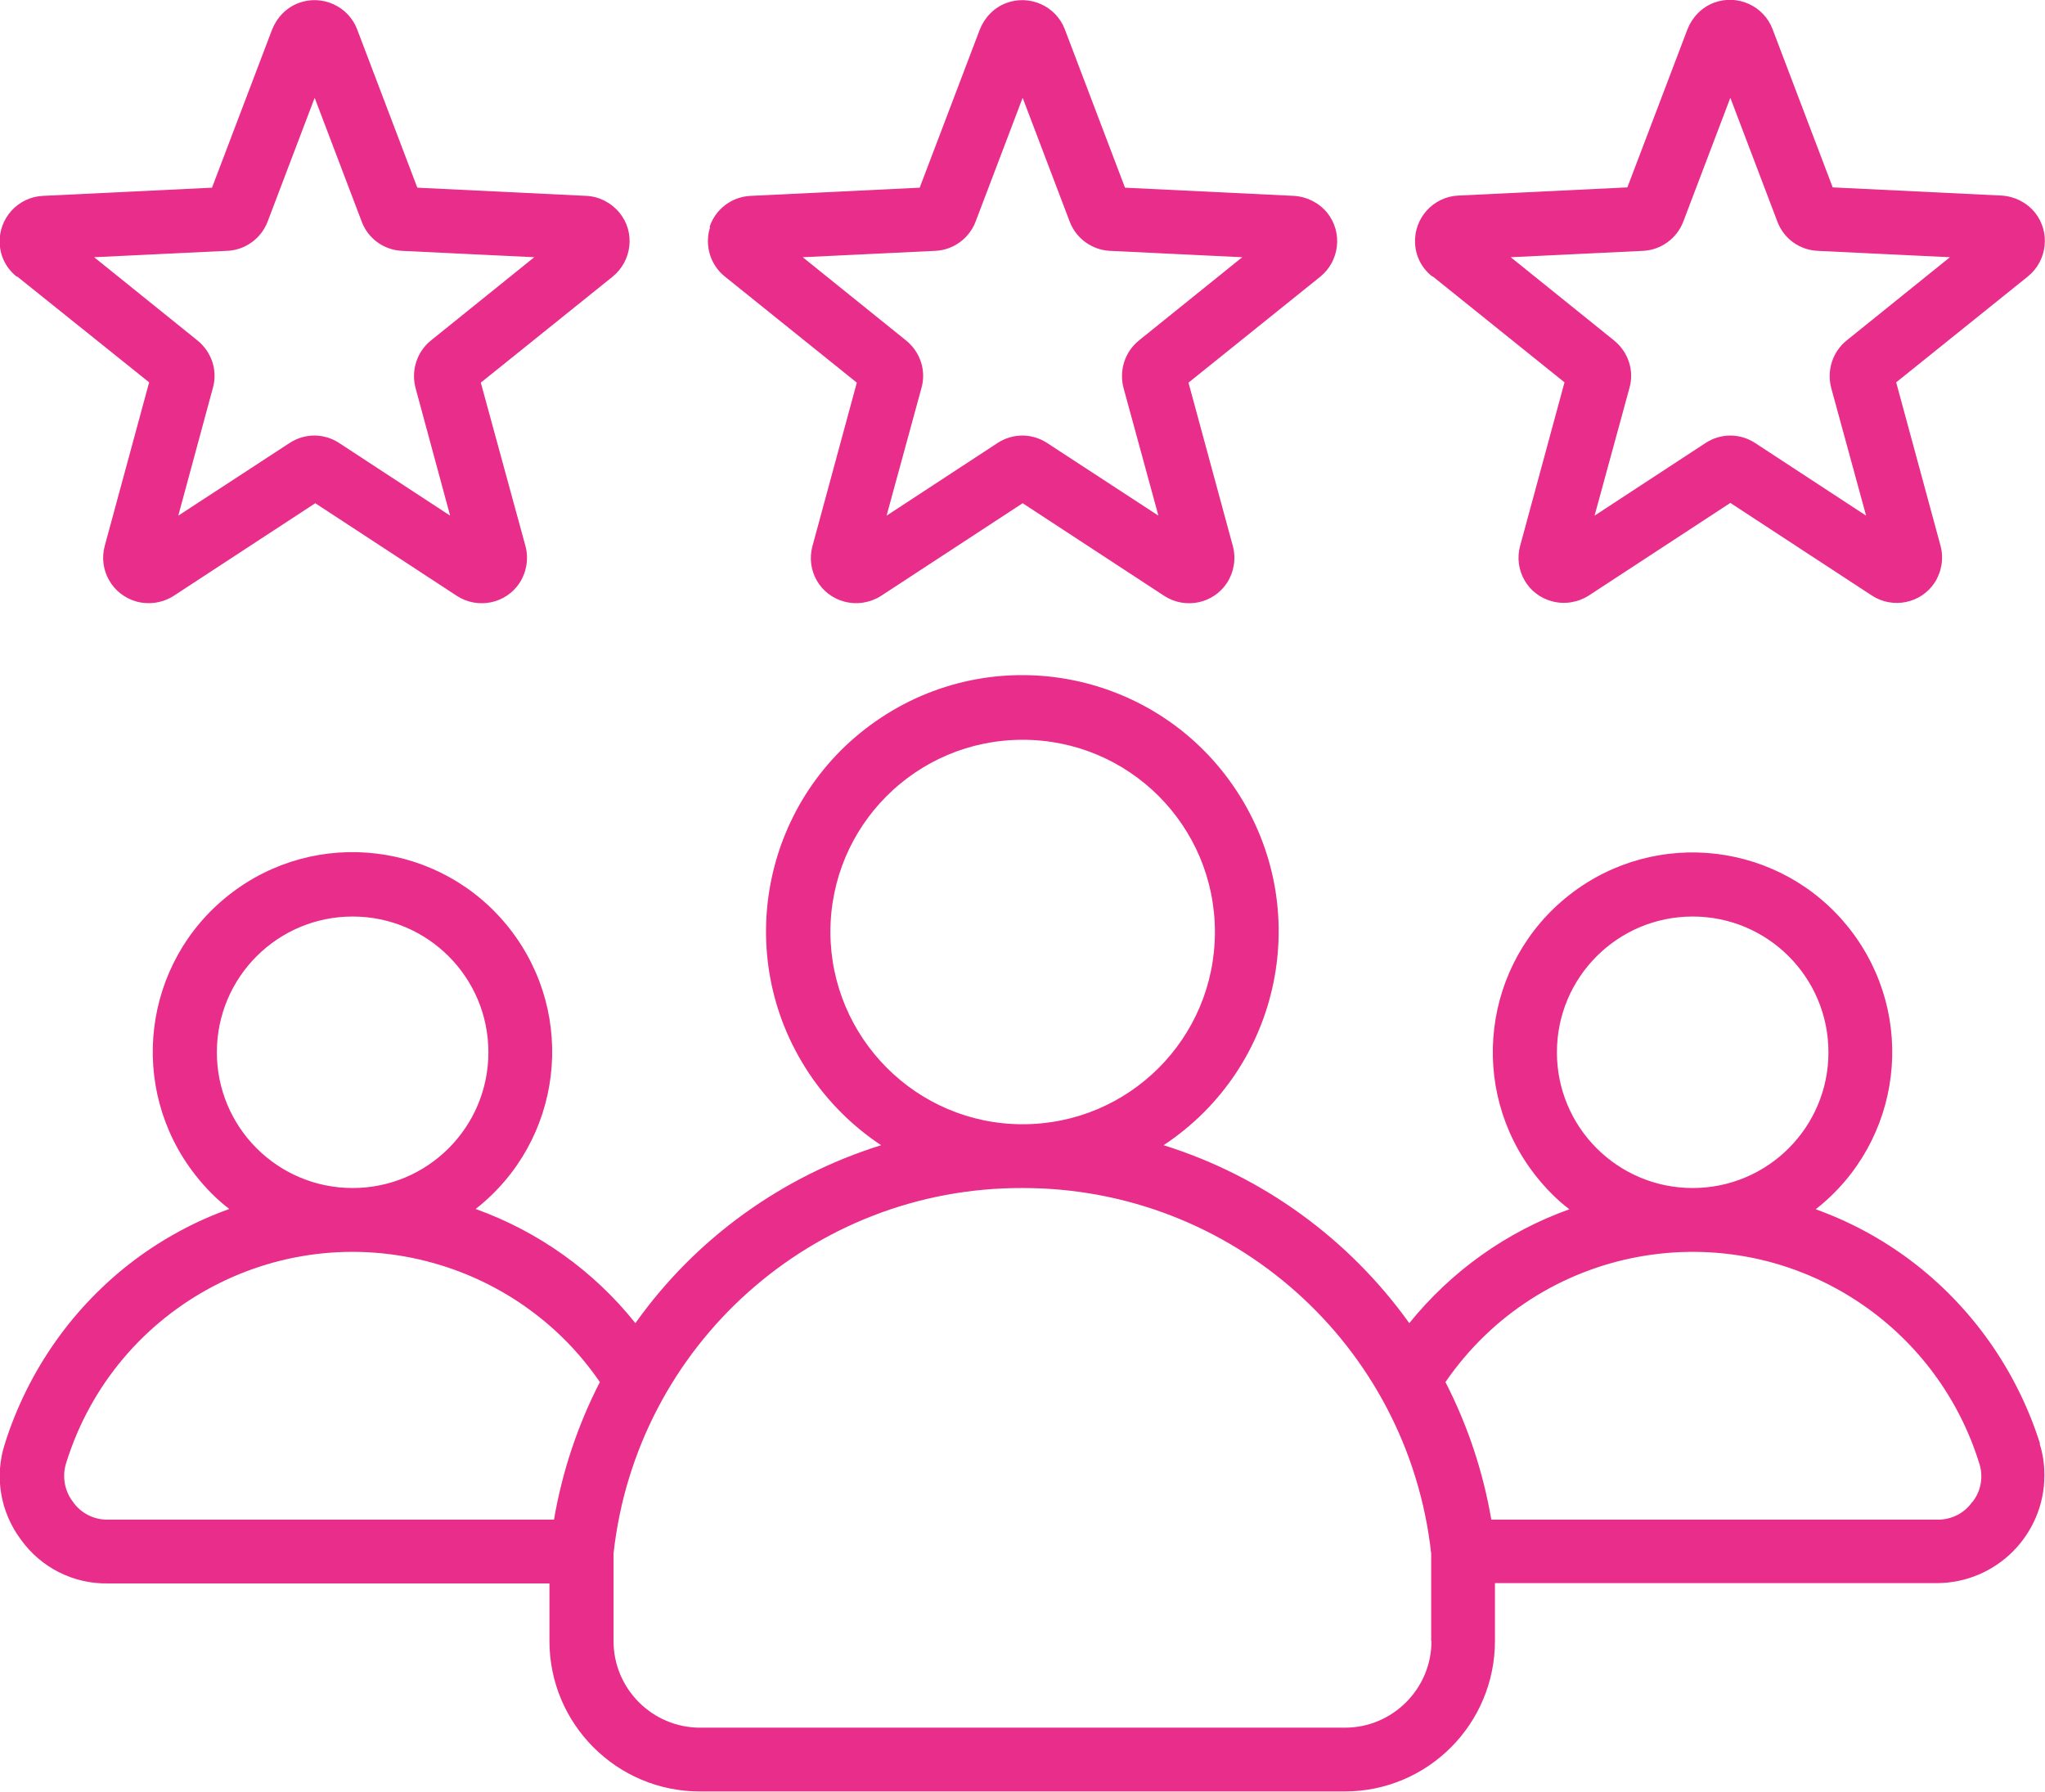 <?xml version="1.0" encoding="UTF-8"?>
<svg id="Calque_2" data-name="Calque 2" xmlns="http://www.w3.org/2000/svg" viewBox="0 0 67.33 59">
  <defs>
    <style>
      .cls-1 {
        fill: #e82d8a;
      }
    </style>
  </defs>
  <g id="Calque_1-2" data-name="Calque 1">
    <path id="costumer" class="cls-1" d="m23.38,7.48c-.19.59,0,1.24.49,1.63l4.34,3.49-1.46,5.38c-.22.8.25,1.62,1.05,1.83.41.11.85.04,1.21-.19l4.66-3.05,4.66,3.05c.69.45,1.62.26,2.07-.43.23-.36.3-.8.19-1.21l-1.46-5.38,4.34-3.49c.64-.52.74-1.46.23-2.1-.27-.33-.66-.53-1.09-.56l-5.57-.27-1.98-5.21c-.29-.77-1.16-1.16-1.93-.87-.4.15-.71.47-.87.87l-1.98,5.21-5.57.27c-.62.03-1.16.44-1.35,1.03h0Zm7.42.78c.59-.03,1.11-.41,1.32-.96l1.55-4.08,1.55,4.08c.21.55.73.93,1.32.96l4.36.21-3.4,2.74c-.46.37-.66.98-.51,1.56l1.15,4.21-3.66-2.39c-.5-.33-1.14-.33-1.64,0l-3.65,2.39,1.15-4.21c.16-.57-.04-1.18-.51-1.56l-3.4-2.74,4.36-.21Zm16.37.84l4.34,3.49-1.46,5.38c-.22.8.25,1.62,1.05,1.83.41.11.85.04,1.21-.19l4.66-3.05,4.66,3.05c.69.45,1.62.26,2.07-.43.23-.36.3-.8.19-1.21l-1.46-5.38,4.34-3.49c.64-.52.74-1.46.23-2.1-.27-.33-.66-.53-1.09-.56l-5.57-.27-1.98-5.21c-.29-.77-1.16-1.16-1.93-.87-.4.15-.71.47-.87.87l-1.98,5.21-5.57.27c-.82.04-1.46.74-1.42,1.57.02.43.22.82.56,1.09h0Zm6.93-.84c.59-.03,1.11-.41,1.32-.96l1.55-4.08,1.55,4.08c.21.56.73.93,1.32.96l4.36.21-3.4,2.74c-.46.37-.66.98-.51,1.56l1.15,4.21-3.65-2.39c-.5-.33-1.14-.33-1.64,0l-3.65,2.39,1.15-4.21c.16-.57-.04-1.18-.51-1.56l-3.4-2.74,4.36-.21ZM.56,9.1l4.35,3.49-1.46,5.38c-.22.8.25,1.62,1.05,1.84.42.11.86.04,1.22-.19l4.66-3.05,4.66,3.05c.69.45,1.62.26,2.07-.43.23-.36.3-.8.19-1.21l-1.47-5.38,4.34-3.49c.64-.52.75-1.46.23-2.1-.27-.33-.67-.54-1.09-.56l-5.57-.27-1.98-5.21c-.29-.77-1.16-1.16-1.93-.87-.4.15-.71.47-.87.87l-1.98,5.21-5.57.27c-.82.04-1.46.74-1.42,1.57.02.43.22.82.56,1.09h0Zm6.93-.84c.59-.03,1.11-.41,1.32-.96l1.55-4.08,1.55,4.08c.21.56.73.93,1.32.96l4.36.21-3.4,2.74c-.46.37-.66.98-.51,1.56l1.14,4.21-3.65-2.39c-.5-.33-1.14-.33-1.64,0l-3.66,2.39,1.14-4.21c.16-.57-.04-1.18-.51-1.56l-3.4-2.74,4.36-.21Zm59.68,39.29c-.76-2.41-2.25-4.53-4.27-6.05-.95-.71-2-1.28-3.12-1.68,2.86-2.24,3.36-6.37,1.12-9.23-2.24-2.86-6.37-3.36-9.23-1.12s-3.36,6.37-1.12,9.23c.33.42.7.8,1.12,1.12-2.07.74-3.89,2.04-5.27,3.75-1.99-2.78-4.83-4.84-8.09-5.86,3.89-2.57,4.96-7.8,2.39-11.69s-7.8-4.96-11.69-2.39c-3.89,2.57-4.96,7.8-2.39,11.69.63.95,1.44,1.76,2.39,2.39-3.26,1.02-6.11,3.07-8.09,5.86-1.37-1.72-3.2-3.02-5.26-3.76,2.86-2.24,3.36-6.37,1.12-9.23-2.24-2.86-6.37-3.36-9.23-1.12-2.86,2.24-3.36,6.37-1.12,9.23.33.42.7.8,1.12,1.12-1.12.4-2.17.97-3.12,1.68-2.02,1.52-3.51,3.64-4.27,6.05-.35,1.08-.15,2.25.53,3.16.66.92,1.73,1.46,2.86,1.44h14.54v1.9c0,2.73,2.22,4.95,4.95,4.95h21.23c2.74,0,4.95-2.22,4.95-4.96v-1.9h14.54c1.96,0,3.55-1.59,3.55-3.55,0-.36-.05-.71-.16-1.05h0Zm-11.44-17.37c2.47,0,4.47,2,4.47,4.47s-2,4.47-4.47,4.47c-2.47,0-4.47-2-4.47-4.47,0-2.47,2-4.47,4.47-4.47Zm-28.39.51c0-3.5,2.83-6.33,6.33-6.33,3.5,0,6.33,2.83,6.33,6.33,0,3.5-2.83,6.33-6.33,6.33h0c-3.49,0-6.32-2.84-6.33-6.33Zm-15.73-.51c2.47,0,4.47,2,4.47,4.47,0,2.47-2,4.47-4.47,4.47-2.47,0-4.47-2-4.47-4.47,0-2.47,2-4.47,4.47-4.47Zm6.63,19.86H3.56c-.46.01-.9-.21-1.16-.59-.28-.36-.36-.85-.22-1.28,1.62-5.21,7.15-8.12,12.36-6.5,2.12.66,3.96,2.01,5.21,3.84-.73,1.42-1.24,2.95-1.51,4.53h0Zm28.89,4c0,1.57-1.28,2.85-2.85,2.85h-21.23c-1.57,0-2.85-1.28-2.85-2.85v-2.89c.76-6.86,6.56-12.05,13.46-12.03h0c6.9-.01,12.7,5.17,13.46,12.03v2.89Zm17.81-4.59c-.26.38-.7.6-1.16.59h-14.68c-.27-1.58-.78-3.11-1.51-4.53,3.09-4.5,9.23-5.64,13.73-2.55,1.83,1.26,3.18,3.09,3.84,5.21.15.44.07.92-.22,1.29h0Z"/>
  </g>
</svg>